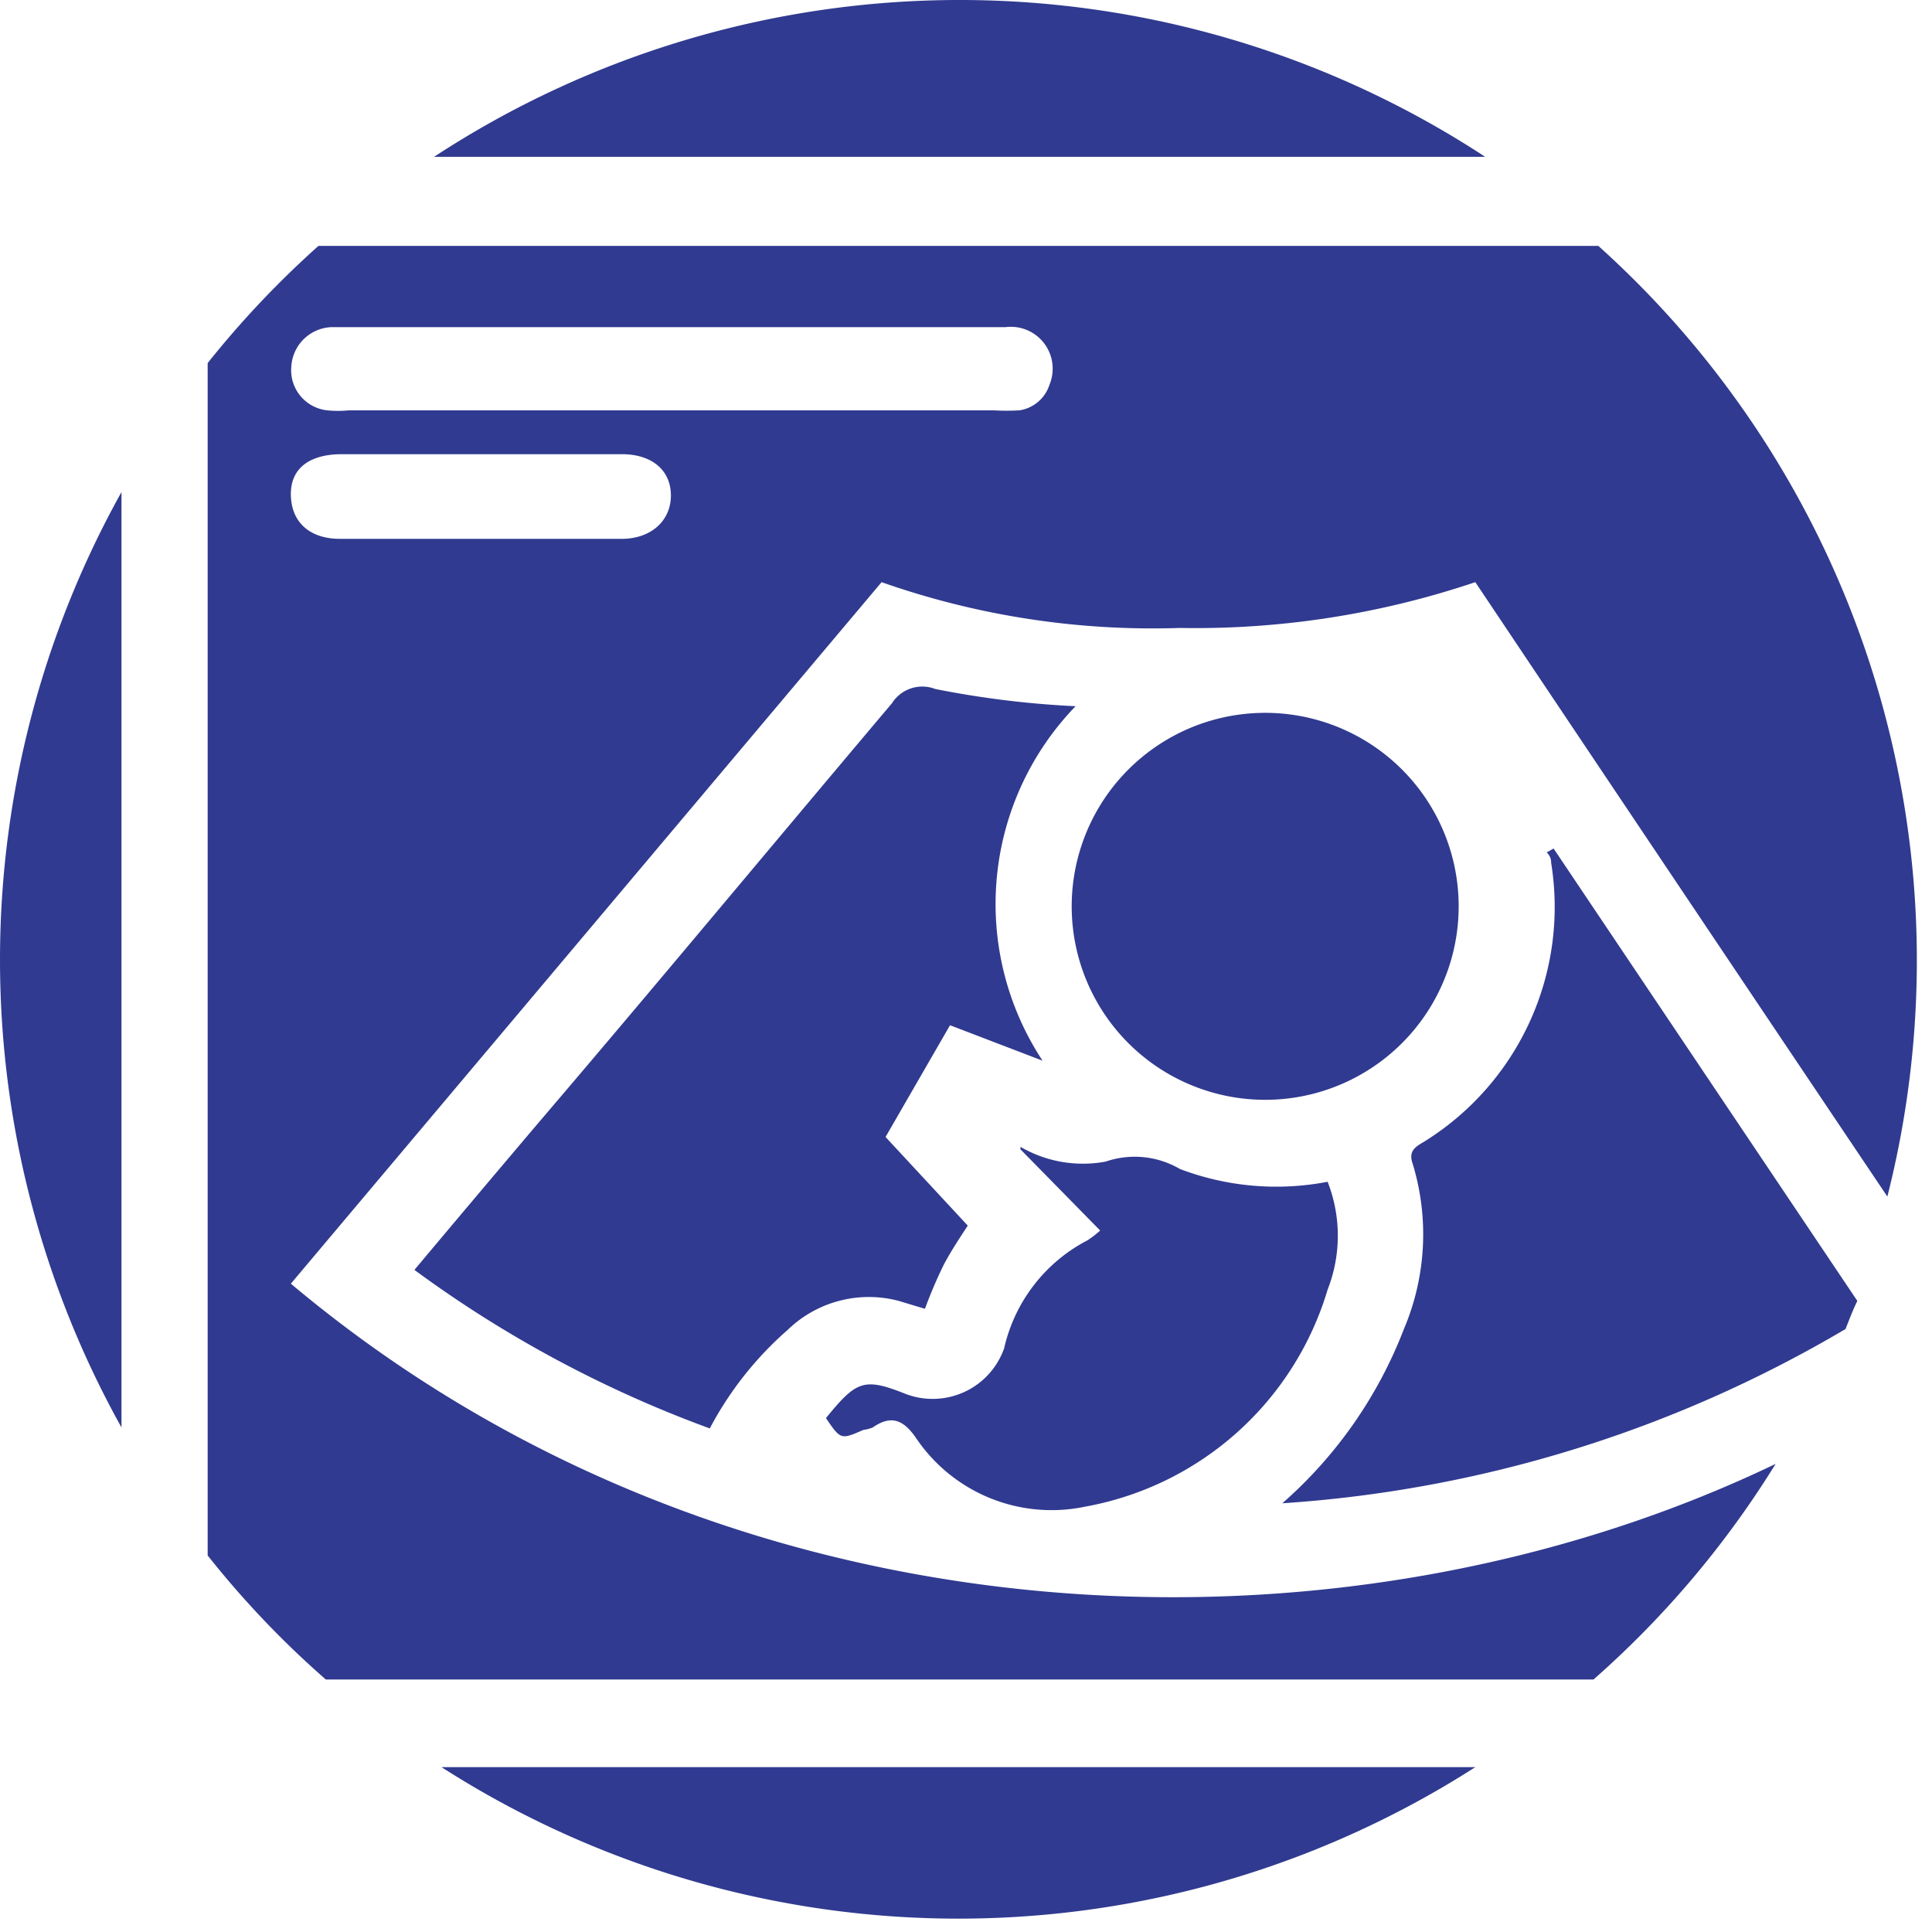 <svg width="74" height="74" fill="none" xmlns="http://www.w3.org/2000/svg"><path d="M38.82 43.85Zm-5.75 10.919c.123-.016.243-.048.358-.094.679-.472 1.15-.321 1.64.377a6.26 6.26 0 0 0 6.487 2.658 11.898 11.898 0 0 0 9.296-8.315 5.657 5.657 0 0 0 0-4.13 10.39 10.39 0 0 1-5.657-.49 3.432 3.432 0 0 0-2.847-.283 4.752 4.752 0 0 1-3.262-.566v.095l3.054 3.111a3.772 3.772 0 0 1-.49.377 6.204 6.204 0 0 0-3.187 4.13 2.9 2.9 0 0 1-2.635 1.94 2.902 2.902 0 0 1-1.136-.187c-1.603-.64-1.885-.509-3.055.924.566.83.566.83 1.434.453Z" fill="#303A90"/><path d="M35.823 26.39a1.376 1.376 0 0 0-1.66.547c-4.506 5.336-9.013 10.767-13.52 16.046a1257.738 1257.738 0 0 0-4.77 5.657 45.385 45.385 0 0 0 11.313 6.072 13.202 13.202 0 0 1 2.98-3.771 4.47 4.47 0 0 1 4.261-1.113l1 .302c.215-.584.46-1.157.735-1.716.283-.528.622-1.037.905-1.47l-3.149-3.395 2.47-4.28 3.545 1.358a10.9 10.9 0 0 1 1.264-13.577 36.241 36.241 0 0 1-5.374-.66Z" fill="#303A90"/><path d="M68.01 56.07c-16.725 8.033-40.088 7.203-56.87-6.902l22.627-26.87a31.284 31.284 0 0 0 11.427 1.754c3.844.068 7.67-.526 11.314-1.754A15151.6 15151.6 0 0 0 72.29 45.831 36.79 36.79 0 0 0 61.22 9.419H12.197a36.584 36.584 0 0 0-4.243 4.488v45.67a35.979 35.979 0 0 0 4.526 4.752h48.554a36.621 36.621 0 0 0 6.977-8.26ZM12.686 12.53h25.833a1.603 1.603 0 0 1 1.678 2.207 1.433 1.433 0 0 1-1.15.98 8.577 8.577 0 0 1-.98 0H13.364a4.243 4.243 0 0 1-.83 0 1.546 1.546 0 0 1-1.376-1.678 1.603 1.603 0 0 1 1.527-1.508Zm.415 4.866h10.71c1.17 0 1.886.622 1.886 1.584 0 .961-.755 1.659-1.886 1.659H13.025c-1.225 0-1.885-.698-1.885-1.716s.754-1.527 1.96-1.527Z" fill="#303A90"/><path d="M71.14 49.828 59.506 32.5l-.264.151a.51.51 0 0 1 .17.396 10.577 10.577 0 0 1-4.79 10.635c-.32.208-.716.34-.509.905.63 2.08.51 4.316-.34 6.317a16.97 16.97 0 0 1-4.657 6.675 48.669 48.669 0 0 0 21.572-6.675c.15-.377.283-.735.452-1.075ZM16.91 67.685a36.676 36.676 0 0 0 39.598 0H16.91ZM4.653 18.848a36.808 36.808 0 0 0 0 35.826V18.848ZM56.885 6.006a36.732 36.732 0 0 0-40.258 0h40.258Zm-8.052 36.11a7.41 7.41 0 1 0-.747-14.803 7.41 7.41 0 0 0 .747 14.803Z" fill="#303A90"/></svg>